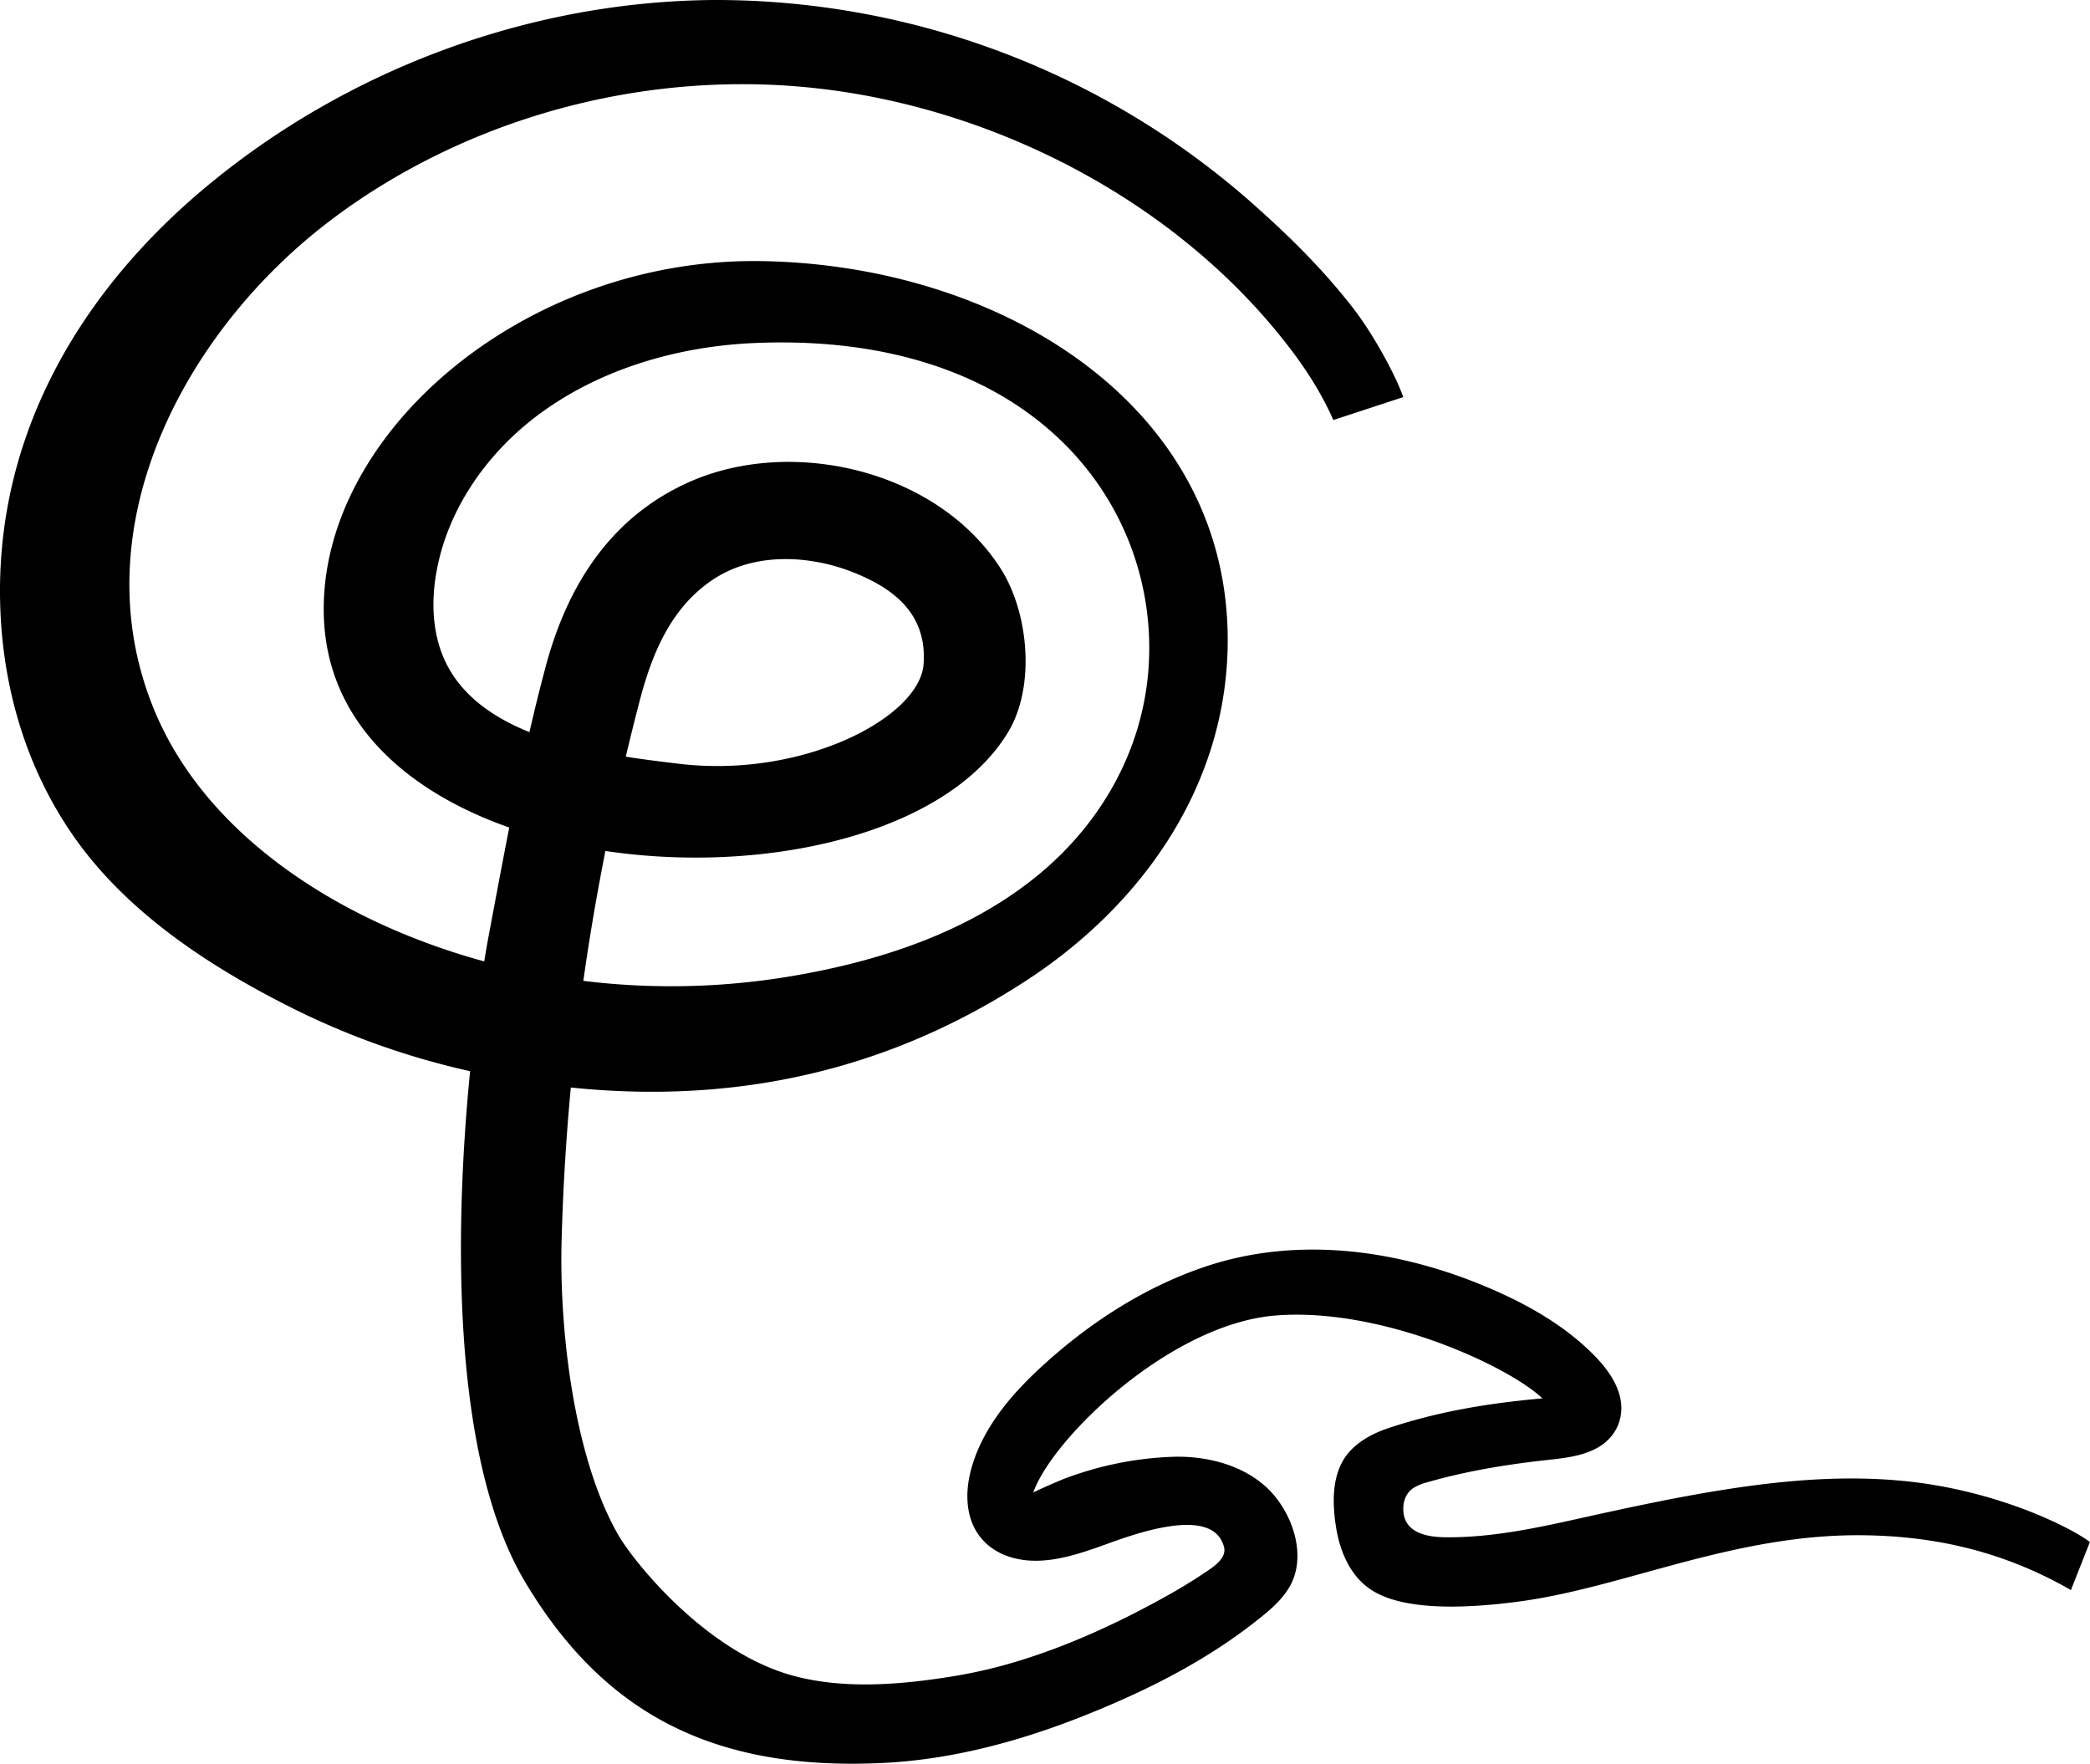 <svg xmlns="http://www.w3.org/2000/svg" viewBox="0 0 1000 844"><path d="M671.4,190c-3.7-10.75-14.56-30.4-23.78-42.31C633,128.8,617.2,113.33,600,98A387.66,387.66,0,0,0,341.36,0C253.2.7,165.8,33.27,98.19,89.76,39.43,138.86-.36,205.44,0,283.78c.2,41.84,11.62,83,35.91,117.31,24.83,35.08,62.73,60.28,100.73,79.63a370.32,370.32,0,0,0,89.7,32.11Q375.13,544.9,491.13,469.1c55.74-36.35,95.88-93.62,96.29-161.82.68-113.2-108.31-180.5-223-182.35S151.24,209.09,155,296.17c5.78,134.47,271.53,147.05,327.43,54,13-21.72,9.83-56.8-3.48-77.87C449,225,379,208.58,329.55,230.73c-37.63,16.86-58.14,49.67-68.42,88.06-11.25,42-19.1,85.3-27.16,128.11-10.77,57.27-30.74,229.53,17.28,310,37.46,62.74,89.85,90.47,170.85,86.62,33.5-1.58,66.32-10.52,97.34-22.92,30-12,58.94-26.61,84.09-47,6-4.83,11.85-10.17,14.89-17.2,6.5-15.06-1.28-34.75-12.89-45.18s-28.16-14.56-43.64-14.23a162.37,162.37,0,0,0-53.1,10.7c-2.16.86-11.58,4.89-14.43,6.44,9.21-26,65.24-80.38,115.49-84.67S721.42,653.33,738,669.07c-25.16,2.22-49.78,6.19-73.8,14.27-6.44,2.16-12.55,5.26-17.44,10.1-9.65,9.54-9.5,24.52-7.53,37.08,1.77,11.37,6.55,23.13,16.37,29.83,15,10.23,44.12,9.52,71.18,5.92,50.73-6.76,103.36-32.75,165.92-31.7,29.14.49,62.89,5.92,98.17,26.21,0,0,9.09-23,9.08-23-7.58-5.67-23.41-13-36.93-17.63a230.12,230.12,0,0,0-42.31-10.38c-33.15-4.73-66.46-1.81-99.36,3.56-20.86,3.41-41.54,7.85-62.17,12.41-22.42,5-45.06,10.09-68,9.77-7.89-.1-18.15-1.89-19.56-11.16-.7-4.59.5-9.58,4.51-12.31a23,23,0,0,1,6.63-2.79c18.3-5.29,37.43-8.46,56.35-10.57,8.12-.9,16.73-1.66,24.13-5.4,7.06-3.56,11.76-9.78,12.44-17.7.87-10.13-5.48-19.45-12.57-26.74-14.1-14.48-32.07-24.65-50.66-32.6C669.74,598,621.11,591,576.35,606.15,548,615.75,522.24,632.3,500,652.38c-14.28,12.89-27.53,27.79-33.89,45.94-2.73,7.78-4.12,16.19-2.67,24.31,2.82,15.73,15.74,23.85,31.25,24.11,10.7.18,21.13-3.14,31.23-6.68,11.85-4.16,54.17-21.34,59.73.11,1.46,5.67-5.7,9.92-9.48,12.47-5.38,3.65-10.94,7-16.61,10.21-23.15,13-47.69,24.45-73.15,32.12a236,236,0,0,1-30.51,7.08c-24.72,4-51.89,6.34-76.37-.28-41.95-11.36-76.7-54.89-84.08-68-20.85-36.93-27.75-96.75-26.77-139a1101.25,1101.25,0,0,1,18.4-174.09q7.86-42.58,18.77-84.54c6-23.3,15.33-46.42,36.89-59.86C362.54,264,389,265.75,409.9,274.5c15.53,6.52,33.89,17.8,32,43.31s-57.78,54.75-117.06,47.62c-38-4.58-99.88-11.88-114.21-55-3.94-11.87-4-24.78-1.74-37.09,5.52-30.39,24.74-57.35,49.65-75.59,29.51-21.61,66.53-32.13,102.78-33.64,134.21-5.6,193.73,78.61,188.21,155.69-2.78,38.81-22.3,73.46-52,98.19-33.76,28.11-77.27,42.19-120.16,49.28-64.69,10.7-132.6,2.79-192.54-24-47.47-21.24-91.49-55.85-111.21-104-35.65-87,15.08-181.4,84.67-233.93q3.34-2.53,6.76-5C228.79,55,309.39,34.09,387.27,41.88c87,8.7,175,53.73,228.85,123.37,8.55,11,16.22,22.91,21.84,35.72Z" style="fill:#000"/></svg>
